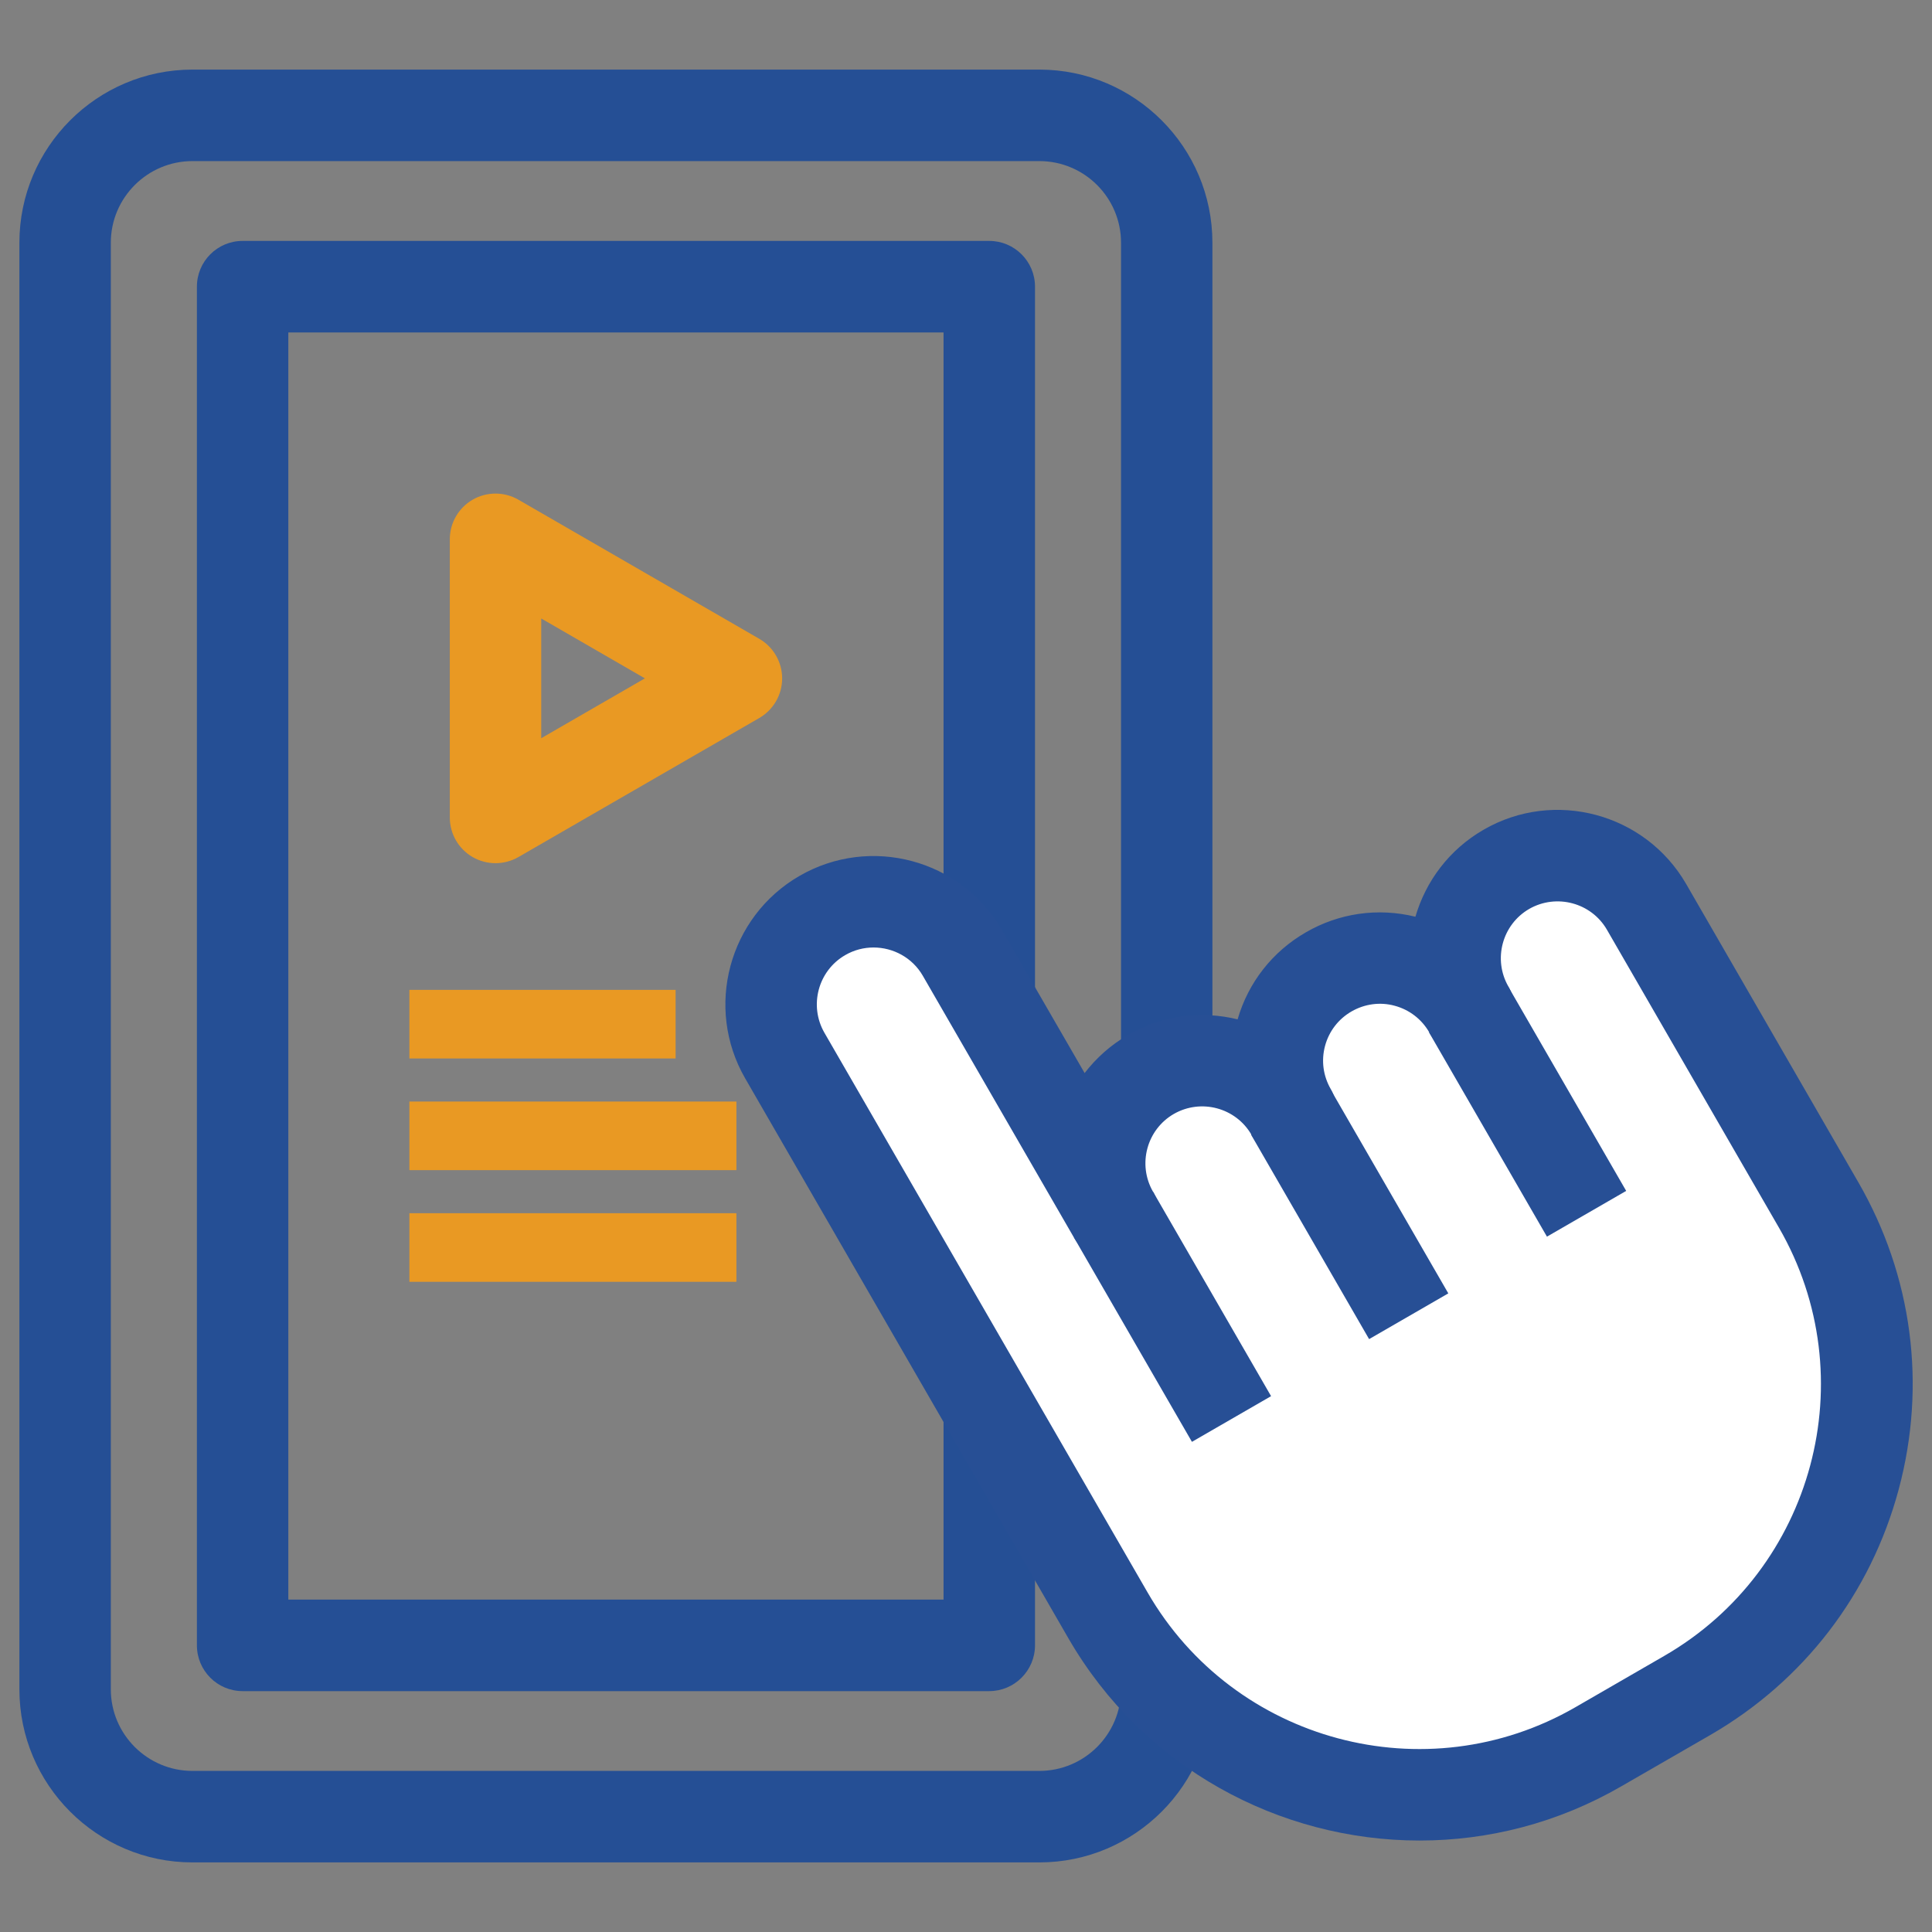 <?xml version="1.0" encoding="utf-8"?>
<!-- Generator: Adobe Illustrator 16.0.0, SVG Export Plug-In . SVG Version: 6.00 Build 0)  -->
<!DOCTYPE svg PUBLIC "-//W3C//DTD SVG 1.1//EN" "http://www.w3.org/Graphics/SVG/1.1/DTD/svg11.dtd">
<svg version="1.1" xmlns="http://www.w3.org/2000/svg" xmlns:xlink="http://www.w3.org/1999/xlink" x="0px" y="0px" width="50px"
	 height="50px" viewBox="0 0 50 50" enable-background="new 0 0 50 50" xml:space="preserve">
<rect x="0" y="0" width="50" height="50" fill="#808080" stroke="none"/>
<g id="Layer_1" display="none">
	<g display="inline">
		<g>
			<circle fill="#B4E1E1" cx="16.057" cy="11.842" r="11.834"/>
			<g>
				<g>
					<g>
						<path fill="#FFFFFF" d="M37.258,26.127c0-6.179-5.01-11.188-11.189-11.188c-6.179,0-11.188,5.009-11.188,11.188
							c0,3.682,1.786,6.939,4.531,8.979v6.143h13.314v-6.143C35.471,33.066,37.258,29.809,37.258,26.127z"/>
						<path fill="#274F95" d="M32.727,42.5H19.412c-0.692,0-1.253-0.56-1.253-1.252v-5.532c-2.889-2.376-4.531-5.836-4.531-9.589
							c0-6.86,5.581-12.44,12.44-12.44c6.861,0,12.443,5.581,12.443,12.44c0,3.753-1.644,7.213-4.532,9.589v5.532
							C33.979,41.94,33.418,42.5,32.727,42.5z M20.665,39.996h10.809v-4.891c0-0.397,0.188-0.769,0.505-1.006
							c2.56-1.9,4.026-4.807,4.026-7.973c0-5.478-4.457-9.935-9.937-9.935c-5.478,0-9.935,4.457-9.935,9.935
							c0,3.166,1.467,6.072,4.025,7.973c0.318,0.237,0.506,0.608,0.506,1.006V39.996z"/>
					</g>
					<g>
						<rect x="19.412" y="41.248" fill="#FFFFFF" width="13.314" height="3.745"/>
						<path fill="#254F95" d="M32.727,46.247H19.412c-0.692,0-1.253-0.561-1.253-1.254v-3.745c0-0.692,0.561-1.252,1.253-1.252
							h13.314c0.691,0,1.253,0.56,1.253,1.252v3.745C33.979,45.687,33.418,46.247,32.727,46.247z M20.665,43.741h10.809V42.5H20.665
							V43.741z"/>
					</g>
					<g>
						<path fill="#FFFFFF" d="M28.98,48.74h-5.822c-2.069,0-3.746-1.678-3.746-3.747l0,0h13.314l0,0
							C32.727,47.063,31.049,48.74,28.98,48.74z"/>
						<path fill="#254F95" d="M28.98,49.992h-5.822c-2.757,0-4.999-2.242-4.999-4.999c0-0.69,0.561-1.252,1.253-1.252h13.314
							c0.691,0,1.253,0.562,1.253,1.252C33.979,47.75,31.737,49.992,28.98,49.992z M21.004,46.247
							c0.433,0.74,1.236,1.239,2.154,1.239h5.822c0.918,0,1.721-0.499,2.154-1.239H21.004z"/>
					</g>
					<rect x="24.816" y="4.722" fill="#E99923" width="2.507" height="5.647"/>
					
						<rect x="13.613" y="8.965" transform="matrix(0.5 0.866 -0.866 0.5 17.067 -9.126)" fill="#E99923" width="5.648" height="2.507"/>
					
						<rect x="6.608" y="16.096" transform="matrix(0.866 0.5 -0.5 0.866 9.938 -2.391)" fill="#E99923" width="5.647" height="2.506"/>
					
						<rect x="34.448" y="7.395" transform="matrix(0.866 0.5 -0.5 0.866 9.898 -16.487)" fill="#E99923" width="2.506" height="5.647"/>
					
						<rect x="41.454" y="14.525" transform="matrix(0.5 0.866 -0.866 0.5 36.381 -28.312)" fill="#E99923" width="2.506" height="5.647"/>
				</g>
			</g>
		</g>
		<g>
			<rect x="24.816" y="26.774" fill="#E99923" width="2.507" height="13.328"/>
			<path fill="#E99923" d="M26.068,28.509L26.068,28.509c-0.332,0-0.649-0.133-0.885-0.367l-3.269-3.268l1.772-1.772l2.381,2.382
				l2.383-2.382l1.772,1.772l-3.268,3.268C26.721,28.376,26.401,28.509,26.068,28.509z"/>
		</g>
	</g>
</g>
<g id="Layer_2" display="none">
	<g display="inline">
		<g>
			<path fill="#E99923" d="M25.001,26.802c-0.487,0-0.945-0.356-1.021-0.838c-0.14-0.892-0.892-1.54-1.79-1.54H11.057
				c-0.547,0-0.99-0.443-0.99-0.991V8.3c0-0.546,0.443-0.99,0.99-0.99H22.19c2.096,0,3.801,1.706,3.801,3.801v14.7
				C25.991,26.357,25.548,26.802,25.001,26.802z M12.048,22.442H22.19c0.659,0,1.279,0.167,1.82,0.462V11.11
				c0-1.003-0.817-1.82-1.82-1.82H12.048V22.442z"/>
			<path fill="#E99923" d="M25.044,26.802c-0.546,0-1.034-0.444-1.034-0.991v-14.7c0-2.095,1.706-3.801,3.801-3.801h11.133
				c0.547,0,0.992,0.444,0.992,0.99v15.133c0,0.547-0.445,0.991-0.992,0.991H27.812c-0.898,0-1.652,0.646-1.789,1.539
				C25.948,26.445,25.533,26.802,25.044,26.802z M27.812,9.291c-1.004,0-1.82,0.816-1.82,1.82v11.793
				c0.541-0.295,1.162-0.461,1.82-0.461h10.143V9.291H27.812z"/>
			<g>
				<rect x="14.516" y="10.715" fill="#E99923" width="6.215" height="1.98"/>
				<rect x="14.516" y="14.471" fill="#E99923" width="6.215" height="1.981"/>
				<rect x="14.516" y="18.228" fill="#E99923" width="6.215" height="1.98"/>
			</g>
			<g>
				<rect x="29.271" y="10.715" fill="#E99923" width="6.215" height="1.98"/>
				<rect x="29.271" y="14.471" fill="#E99923" width="6.215" height="1.981"/>
				<rect x="29.271" y="18.228" fill="#E99923" width="6.215" height="1.98"/>
			</g>
		</g>
		<g>
			<path fill="#254F95" d="M48.177,40.062H1.824c-0.729,0-1.321-0.591-1.321-1.321V1.414c0-0.729,0.592-1.32,1.321-1.32h46.353
				c0.729,0,1.32,0.59,1.32,1.32V38.74C49.497,39.471,48.905,40.062,48.177,40.062z M3.145,37.422h43.711V2.735H3.145V37.422z"/>
			<rect x="1.824" y="31.269" fill="#274F95" width="46.353" height="2.639"/>
			<path fill="#274F95" d="M32.794,49.905H17.207c-0.404,0-0.786-0.185-1.036-0.5c-0.25-0.316-0.342-0.731-0.249-1.124l2.339-9.846
				c0.142-0.594,0.672-1.014,1.284-1.014h10.911c0.613,0,1.145,0.42,1.285,1.014l2.338,9.846c0.094,0.393,0,0.808-0.25,1.124
				C33.579,49.721,33.198,49.905,32.794,49.905z M18.877,47.267h12.247l-1.711-7.205h-8.825L18.877,47.267z"/>
		</g>
	</g>
</g>
<g id="Layer_3">
	<g>
		<path fill="#254F95" d="M26.898,48.199H4.981c-2.47,0-4.479-2.01-4.479-4.479V6.281c0-2.47,2.009-4.48,4.479-4.48h21.917
			c2.471,0,4.479,2.01,4.479,4.48v37.439C31.378,46.189,29.369,48.199,26.898,48.199z M4.981,4.169
			c-1.165,0-2.113,0.948-2.113,2.112v37.439c0,1.164,0.948,2.111,2.113,2.111h21.917c1.166,0,2.114-0.947,2.114-2.111V6.281
			c0-1.165-0.948-2.112-2.114-2.112H4.981z"/>
		<path fill="#254F95" d="M25.602,43.766H6.279c-0.654,0-1.183-0.531-1.183-1.184V7.419c0-0.654,0.529-1.184,1.183-1.184h19.323
			c0.653,0,1.184,0.53,1.184,1.184v35.163C26.785,43.234,26.255,43.766,25.602,43.766z M7.462,41.398h16.957V8.604H7.462V41.398z"/>
		<g>
			<g>
				<path fill="#FFFFFF" d="M38.984,22.499c-1.269,0.733-1.704,2.356-0.972,3.626c-0.732-1.27-2.356-1.705-3.626-0.973
					c-1.27,0.734-1.705,2.357-0.971,3.627c-0.734-1.27-2.357-1.705-3.627-0.973c-1.271,0.734-1.705,2.357-0.972,3.627l-3.909-6.769
					c-0.733-1.27-2.356-1.704-3.626-0.972c-1.27,0.733-1.705,2.356-0.972,3.627l6.637,11.494l1.726,2.99
					c2.565,4.445,8.249,5.967,12.693,3.402l2.298-1.328c4.444-2.566,5.968-8.248,3.402-12.693l-1.728-2.99l-2.729-4.726
					C41.878,22.2,40.254,21.766,38.984,22.499z"/>
				<path fill="#274F95" d="M36.739,47.633c-3.623,0-7.151-1.879-9.09-5.236L19.286,27.91c-1.058-1.832-0.427-4.184,1.405-5.242
					c1.834-1.059,4.185-0.429,5.243,1.405l2.136,3.698c0.299-0.389,0.676-0.729,1.128-0.988c0.89-0.514,1.902-0.631,2.831-0.402
					c0.277-0.956,0.902-1.754,1.768-2.253c0.862-0.499,1.866-0.641,2.834-0.403c0.267-0.917,0.872-1.737,1.763-2.251
					c0-0.001,0-0.001,0.001-0.001c1.832-1.059,4.184-0.426,5.243,1.405l4.455,7.718c1.398,2.422,1.771,5.244,1.046,7.947
					s-2.457,4.961-4.88,6.361l-2.3,1.326C40.313,47.182,38.515,47.633,36.739,47.633z M22.607,24.521
					c-0.249,0-0.502,0.063-0.733,0.197c-0.702,0.405-0.943,1.307-0.538,2.01l8.363,14.484c2.234,3.871,7.204,5.205,11.075,2.969
					l2.299-1.328c3.872-2.236,5.203-7.203,2.969-11.076l-4.455-7.716c-0.405-0.701-1.308-0.94-2.01-0.539l0,0
					c-0.703,0.406-0.944,1.308-0.539,2.011c0.107,0.187,0.159,0.39,0.159,0.589c0,0.41-0.213,0.809-0.592,1.027
					c-0.565,0.322-1.291,0.133-1.617-0.434c-0.197-0.34-0.514-0.584-0.893-0.686c-0.38-0.104-0.777-0.048-1.116,0.146
					c-0.342,0.197-0.585,0.514-0.687,0.893c-0.102,0.381-0.049,0.775,0.148,1.117c0.107,0.186,0.158,0.389,0.158,0.59
					c0,0.408-0.213,0.807-0.592,1.025c-0.565,0.33-1.29,0.135-1.618-0.432c-0.404-0.701-1.305-0.943-2.01-0.539
					c-0.702,0.406-0.943,1.307-0.538,2.012c0.327,0.564,0.134,1.289-0.434,1.615c-0.564,0.324-1.288,0.135-1.615-0.434l0,0
					c-0.001,0-0.002,0-0.002-0.002l-3.907-6.768C23.612,24.785,23.117,24.521,22.607,24.521z"/>
			</g>
			
				<rect x="27.291" y="32.897" transform="matrix(0.5 0.866 -0.866 0.5 44.685 -9.239)" fill="#274F95" width="6.107" height="2.365"/>
			
				<rect x="31.888" y="30.24" transform="matrix(0.5 0.866 -0.866 0.5 44.672 -14.552)" fill="#274F95" width="6.108" height="2.367"/>
			
				<rect x="36.486" y="27.586" transform="matrix(0.5 0.866 -0.866 0.5 44.678 -19.859)" fill="#274F95" width="6.108" height="2.368"/>
		</g>
		<path fill="#E99923" d="M12.824,22.339c-0.204,0-0.409-0.053-0.592-0.158c-0.366-0.212-0.591-0.602-0.591-1.025v-7.199
			c0-0.423,0.225-0.813,0.591-1.025c0.366-0.211,0.818-0.211,1.184,0l6.234,3.6c0.366,0.212,0.592,0.603,0.592,1.025
			c0,0.423-0.226,0.813-0.592,1.025l-6.234,3.599C13.232,22.286,13.028,22.339,12.824,22.339z M14.007,16.006v3.099l2.683-1.549
			L14.007,16.006z"/>
		<rect x="10.595" y="25.618" fill="#E99923" width="6.89" height="1.775"/>
		<rect x="10.595" y="28.508" fill="#E99923" width="8.463" height="1.775"/>
		<rect x="10.595" y="31.398" fill="#E99923" width="8.463" height="1.775"/>
	</g>
</g>
<g id="Layer_4" display="none">
	<g display="inline">
		<circle fill="#B4E1E1" cx="12.328" cy="10.628" r="10.579"/>
		<g>
			<g>
				<path fill="#254F95" d="M47.313,28.223H2.689c-0.619,0-1.121-0.502-1.121-1.121v-4.402c0-0.619,0.501-1.121,1.121-1.121h44.624
					c0.618,0,1.12,0.501,1.12,1.121v4.402C48.433,27.721,47.931,28.223,47.313,28.223z M3.809,25.981h42.382v-2.162H3.809V25.981z"
					/>
				<rect x="1.568" y="27.102" fill="#254F95" width="2.241" height="22.85"/>
				<rect x="46.191" y="27.102" fill="#254F95" width="2.241" height="22.85"/>
				<path fill="#254F95" d="M47.313,41.826H27.539c-0.618,0-1.12-0.5-1.12-1.119V27.102c0-0.619,0.502-1.121,1.12-1.121h19.773
					c0.618,0,1.12,0.501,1.12,1.121v13.605C48.433,41.326,47.931,41.826,47.313,41.826z M28.66,39.586h17.531V28.223H28.66V39.586z"
					/>
				<rect x="27.539" y="32.785" fill="#254F95" width="19.773" height="2.24"/>
				<path fill="#E99923" d="M37.432,31.301c-0.158,0-0.304-0.021-0.438-0.084c-0.137-0.053-0.252-0.135-0.355-0.24
					c-0.105-0.105-0.188-0.23-0.251-0.365c-0.052-0.135-0.084-0.281-0.084-0.428c0-0.074,0.011-0.146,0.022-0.221
					c0.021-0.072,0.041-0.135,0.062-0.207c0.063-0.137,0.146-0.262,0.251-0.365c0.052-0.053,0.104-0.096,0.167-0.137
					c0.062-0.041,0.125-0.072,0.188-0.105c0.072-0.031,0.146-0.051,0.219-0.061c0.354-0.074,0.741,0.041,1.002,0.303
					c0.104,0.104,0.188,0.229,0.241,0.365c0.03,0.072,0.051,0.135,0.071,0.207c0.011,0.074,0.022,0.146,0.022,0.221
					c0,0.146-0.032,0.293-0.084,0.428c-0.063,0.135-0.147,0.26-0.251,0.365s-0.229,0.188-0.365,0.24
					C37.724,31.279,37.577,31.301,37.432,31.301z"/>
				<path fill="#E99923" d="M37.432,38.555c-0.158,0-0.304-0.02-0.438-0.084c-0.137-0.051-0.252-0.135-0.355-0.238
					c-0.22-0.209-0.335-0.49-0.335-0.793c0-0.072,0.011-0.146,0.022-0.219c0.021-0.074,0.041-0.137,0.062-0.211
					c0.063-0.135,0.146-0.26,0.251-0.365c0.052-0.051,0.104-0.094,0.167-0.135c0.062-0.043,0.125-0.072,0.188-0.104
					c0.072-0.031,0.146-0.053,0.219-0.063c0.136-0.033,0.292-0.033,0.428,0c0.072,0.01,0.146,0.031,0.209,0.063
					c0.072,0.031,0.136,0.061,0.198,0.104c0.063,0.041,0.115,0.084,0.167,0.135c0.104,0.105,0.188,0.23,0.241,0.365
					c0.03,0.074,0.051,0.137,0.071,0.211c0.011,0.072,0.022,0.146,0.022,0.219c0,0.303-0.126,0.584-0.335,0.793
					S37.724,38.555,37.432,38.555z"/>
			</g>
			<g>
				<rect x="11.033" y="5.27" fill="#FFFFFF" width="21.922" height="13.523"/>
				<path fill="#254F95" d="M32.955,19.914H11.033c-0.619,0-1.12-0.501-1.12-1.121V5.27c0-0.619,0.501-1.12,1.12-1.12h21.922
					c0.618,0,1.12,0.501,1.12,1.12v13.523C34.075,19.412,33.573,19.914,32.955,19.914z M12.154,17.673h19.679V6.39H12.154V17.673z"
					/>
			</g>
			<path fill="#E99923" d="M29.822,16.501H14.166c-0.464,0-0.84-0.376-0.84-0.84v-7.26c0-0.463,0.376-0.84,0.84-0.84h15.657
				c0.464,0,0.84,0.376,0.84,0.84v7.26C30.662,16.125,30.286,16.501,29.822,16.501z M15.005,14.821h13.977v-5.58H15.005V14.821z"/>
			<rect x="20.874" y="18.058" fill="#254F95" width="2.241" height="4.458"/>
		</g>
	</g>
</g>
<g id="Layer_5" display="none">
	<g display="inline">
		<circle fill="#B4E1E1" cx="13.583" cy="12.34" r="12.221"/>
		<g>
			<polygon fill="#FFFFFF" points="34.555,19.165 25.943,13.638 17.971,19.165 17.971,39.365 34.555,39.365 			"/>
			<path fill="#254F95" d="M34.555,40.658H17.971c-0.715,0-1.293-0.578-1.293-1.293v-20.2c0-0.424,0.208-0.822,0.557-1.063
				l7.971-5.527c0.429-0.299,0.996-0.309,1.436-0.026l8.612,5.528c0.37,0.238,0.595,0.648,0.595,1.088v20.2
				C35.849,40.08,35.269,40.658,34.555,40.658z M19.265,38.072h13.996V19.872l-7.29-4.678l-6.706,4.649V38.072z"/>
		</g>
		<path fill="#244F95" d="M17.971,40.658h-6.834c-0.715,0-1.294-0.578-1.294-1.293V22.481c0-0.715,0.579-1.293,1.294-1.293h6.834
			c0.715,0,1.294,0.578,1.294,1.293v16.884C19.265,40.08,18.687,40.658,17.971,40.658z M12.431,38.072h4.247V23.774h-4.247V38.072z"
			/>
		<path fill="#244F95" d="M41.389,40.658h-6.834c-0.716,0-1.294-0.578-1.294-1.293V22.481c0-0.715,0.578-1.293,1.294-1.293h6.834
			c0.715,0,1.293,0.578,1.293,1.293v16.884C42.682,40.08,42.104,40.658,41.389,40.658z M35.849,38.072h4.246V23.774h-4.246V38.072z"
			/>
		<path fill="#244F95" d="M27.236,13.638h-2.588V7.105c0-0.436,0.219-0.843,0.583-1.082c0.366-0.24,0.827-0.28,1.225-0.106
			l5.445,2.363c0.491,0.212,0.802,0.704,0.78,1.239c-0.022,0.534-0.37,0.999-0.876,1.173l-4.57,1.559V13.638z M27.236,9.076v0.44
			l0.568-0.193L27.236,9.076z"/>
		<circle fill="#E99923" cx="25.757" cy="24.88" r="2.5"/>
		<circle fill="#E99923" cx="25.841" cy="36.297" r="2.667"/>
		<path fill="#244F95" d="M25.85,29.088c-2.481,0-4.499-2.016-4.499-4.496c0-2.48,2.018-4.497,4.499-4.497
			c2.479,0,4.496,2.017,4.496,4.497C30.346,27.072,28.328,29.088,25.85,29.088z M25.85,22.682c-1.054,0-1.911,0.857-1.911,1.91
			c0,1.053,0.857,1.91,1.911,1.91c1.053,0,1.909-0.857,1.909-1.91C27.759,23.539,26.902,22.682,25.85,22.682z"/>
		<path fill="#244F95" d="M29.053,40.658h-6.408c-0.715,0-1.293-0.578-1.293-1.293v-3.203c0-2.48,2.018-4.496,4.499-4.496
			c2.479,0,4.496,2.016,4.496,4.496v3.203C30.346,40.08,29.767,40.658,29.053,40.658z M23.938,38.072h3.82v-1.91
			c0-1.053-0.856-1.91-1.909-1.91c-1.054,0-1.911,0.857-1.911,1.91V38.072z"/>
		<g>
			<polygon fill="#FFFFFF" points="47.343,34.729 29.555,23.219 30.63,44.379 35.509,39.41 40.807,48.586 45.899,45.645 
				40.602,36.469 			"/>
			<path fill="#244F95" d="M40.807,49.881c-0.112,0-0.225-0.016-0.335-0.045c-0.332-0.088-0.614-0.305-0.786-0.604l-4.446-7.701
				l-3.687,3.754c-0.36,0.365-0.903,0.484-1.383,0.303c-0.479-0.184-0.807-0.631-0.832-1.145l-1.075-21.159
				c-0.025-0.485,0.225-0.943,0.646-1.187c0.42-0.242,0.941-0.231,1.351,0.035l17.787,11.51c0.432,0.277,0.656,0.785,0.574,1.293
				c-0.083,0.508-0.456,0.918-0.954,1.047l-5.093,1.314l4.446,7.701c0.356,0.619,0.145,1.41-0.474,1.768l-5.092,2.941
				C41.255,49.822,41.032,49.881,40.807,49.881z M35.509,38.115c0.055,0,0.108,0.004,0.163,0.012
				c0.401,0.051,0.756,0.285,0.958,0.637l4.65,8.055l2.85-1.646l-4.649-8.057c-0.202-0.35-0.229-0.773-0.073-1.146
				c0.157-0.373,0.479-0.65,0.87-0.752l3.887-1.004l-13.188-8.534l0.798,15.688l2.813-2.863
				C34.831,38.254,35.164,38.115,35.509,38.115z"/>
		</g>
	</g>
</g>
<g id="Layer_6" display="none">
	<g display="inline">
		<g>
			<path fill="#FFFFFF" d="M8.807,1.479c-2.477,0-4.484,2.008-4.484,4.484v31.661c0-2.53,2.051-4.582,4.582-4.582h26.982V1.479
				H8.807z"/>
			<path fill="#244F95" d="M4.321,38.874c-0.69,0-1.249-0.559-1.249-1.249V5.964c0-3.162,2.573-5.733,5.734-5.733h27.079
				c0.689,0,1.248,0.56,1.248,1.249v31.563c0,0.69-0.559,1.249-1.248,1.249H8.903c-1.837,0-3.333,1.496-3.333,3.333
				C5.57,38.315,5.011,38.874,4.321,38.874z M8.807,2.729c-1.786,0-3.237,1.451-3.237,3.235v26.881
				c0.946-0.661,2.095-1.05,3.333-1.05h25.734V2.729H8.807z"/>
		</g>
		<path fill="#254F95" d="M35.886,43.456H8.903c-3.215,0-5.831-2.616-5.831-5.831s2.616-5.83,5.831-5.83h26.983
			c0.689,0,1.248,0.559,1.248,1.248v9.164C37.134,42.897,36.575,43.456,35.886,43.456z M8.903,34.292
			c-1.837,0-3.333,1.496-3.333,3.333c0,1.838,1.496,3.333,3.333,3.333h25.734v-6.666H8.903z"/>
		<g>
			<polygon fill="#B4E1E1" points="13.534,45.174 16.879,48.52 16.879,37.625 10.188,37.625 10.188,48.52 			"/>
			<path fill="#244F95" d="M16.879,49.769c-0.325,0-0.645-0.127-0.883-0.366l-2.463-2.462l-2.462,2.462
				c-0.358,0.356-0.899,0.462-1.36,0.271c-0.467-0.192-0.771-0.648-0.771-1.153V37.625c0-0.689,0.559-1.249,1.249-1.249h6.691
				c0.69,0,1.249,0.56,1.249,1.249V48.52c0,0.505-0.305,0.961-0.772,1.153C17.203,49.737,17.041,49.769,16.879,49.769z
				 M13.534,43.926c0.319,0,0.639,0.122,0.883,0.365l1.213,1.214v-6.631h-4.193v6.631l1.214-1.214
				C12.895,44.048,13.214,43.926,13.534,43.926z"/>
		</g>
		<path fill="#E99923" d="M28.225,19.311H15.521c-0.69,0-1.249-0.56-1.249-1.249v-6.886c0-0.689,0.559-1.248,1.249-1.248h12.703
			c0.69,0,1.249,0.559,1.249,1.248v6.886C29.474,18.751,28.915,19.311,28.225,19.311z M16.77,16.813h10.207v-4.388H16.77V16.813z"/>
		<path fill="#244F95" d="M43.013,45.395L43.013,45.395c-0.507,0-0.964-0.307-1.155-0.776l-2.666-6.521
			c-0.062-0.149-0.094-0.31-0.094-0.473V1.964c0-0.69,0.56-1.249,1.249-1.249h5.333c0.689,0,1.249,0.559,1.249,1.249v35.661
			c0,0.163-0.032,0.323-0.093,0.473l-2.668,6.521C43.977,45.088,43.52,45.395,43.013,45.395z M41.596,37.38l1.417,3.467l1.418-3.467
			V3.213h-2.835V37.38z"/>
		<rect x="40.347" y="36.376" fill="#244F95" width="5.333" height="2.498"/>
		<rect x="40.347" y="5.272" fill="#244F95" width="5.333" height="2.498"/>
		<rect x="7.558" y="1.479" fill="#244F95" width="2.498" height="31.563"/>
	</g>
</g>
<g id="Layer_7" display="none">
	<g display="inline">
		<circle fill="#B4E1E1" cx="35.997" cy="14.673" r="10.753"/>
		<g>
			<rect x="7.89" y="13.091" fill="#FFFFFF" width="37.14" height="25.13"/>
			<path fill="#254F95" d="M45.029,39.36H7.89c-0.629,0-1.139-0.511-1.139-1.14v-25.13c0-0.629,0.509-1.139,1.139-1.139h37.14
				c0.629,0,1.139,0.51,1.139,1.139v25.13C46.168,38.85,45.658,39.36,45.029,39.36z M9.028,37.082h34.865V14.23H9.028V37.082z"/>
		</g>
		<path fill="#274F95" d="M45.25,46.08H7.668c-2.407,0-4.366-1.96-4.366-4.367v-3.492c0-0.629,0.51-1.139,1.139-1.139h44.038
			c0.629,0,1.139,0.51,1.139,1.139v3.492C49.617,44.12,47.658,46.08,45.25,46.08z M5.579,39.36v2.353
			c0,1.152,0.937,2.089,2.089,2.089H45.25c1.152,0,2.09-0.937,2.09-2.089V39.36H5.579z"/>
		<rect x="20.093" y="39.735" fill="#254F95" width="13.53" height="2.277"/>
		<path fill="#254F95" d="M41.316,36.529H11.604c-0.629,0-1.138-0.51-1.138-1.139V17.175c0-0.63,0.509-1.14,1.138-1.14h29.713
			c0.627,0,1.137,0.51,1.137,1.14v18.216C42.453,36.02,41.943,36.529,41.316,36.529z M12.742,34.252h27.436V18.313H12.742V34.252z"
			/>
		<g>
			<g>
				<path fill="#FFFFFF" d="M3.645,10.415h15.917c1.172,0,2.122,0.951,2.122,2.123v8.136c0,1.172-0.95,2.122-2.122,2.122h-1.168
					v4.555l-4.555-4.555H3.645c-1.172,0-2.122-0.95-2.122-2.122v-8.136C1.522,11.366,2.473,10.415,3.645,10.415z"/>
				<path fill="#254F95" d="M18.394,28.489c-0.296,0-0.588-0.116-0.806-0.334l-4.22-4.221H3.645c-1.797,0-3.26-1.463-3.26-3.261
					v-8.136c0-1.798,1.463-3.262,3.26-3.262h15.917c1.798,0,3.261,1.464,3.261,3.262v8.136c0,1.798-1.463,3.261-3.261,3.261h-0.031
					v3.416c0,0.46-0.277,0.875-0.702,1.051C18.688,28.46,18.541,28.489,18.394,28.489z M3.645,11.555
					c-0.542,0-0.983,0.441-0.983,0.983v8.136c0,0.542,0.441,0.983,0.983,0.983h10.194c0.303,0,0.592,0.12,0.806,0.333l2.61,2.611
					v-1.806c0-0.629,0.509-1.139,1.139-1.139h1.168c0.543,0,0.984-0.441,0.984-0.983v-8.136c0-0.542-0.441-0.983-0.984-0.983H3.645z
					"/>
			</g>
			<circle fill="#254F95" cx="16.732" cy="17.175" r="1.708"/>
			<circle fill="#254F95" cx="11.603" cy="17.175" r="1.709"/>
			<circle fill="#254F95" cx="6.474" cy="17.175" r="1.708"/>
		</g>
		<g>
			<path fill="#E99923" d="M23.884,32.557c-0.136,0-0.27-0.055-0.368-0.157c-0.133-0.139-0.175-0.342-0.111-0.522l1.55-4.331
				c0.026-0.07,0.067-0.135,0.119-0.188l6.937-6.937c0.199-0.197,0.521-0.197,0.719,0l2.949,2.948c0.197,0.199,0.197,0.521,0,0.719
				l-6.938,6.938c-0.059,0.06-0.131,0.102-0.211,0.126l-4.498,1.384C23.984,32.551,23.935,32.557,23.884,32.557z M25.875,27.996
				l-1.169,3.267l3.408-1.048l6.486-6.486l-2.229-2.228L25.875,27.996z"/>
			
				<rect x="24.824" y="28.682" transform="matrix(0.707 0.707 -0.707 0.707 28.526 -10.476)" fill="#E99923" width="4.168" height="1.018"/>
			<g>
				
					<rect x="29.349" y="20.322" transform="matrix(0.707 0.708 -0.708 0.707 26.602 -13.729)" fill="#E99923" width="1.017" height="9.79"/>
				
					<rect x="30.338" y="21.311" transform="matrix(0.706 0.708 -0.708 0.706 27.621 -14.14)" fill="#E99923" width="1.018" height="9.792"/>
			</g>
			<path fill="#E99923" d="M23.884,32.557c-0.132,0-0.262-0.051-0.359-0.148c-0.143-0.143-0.188-0.354-0.115-0.544l0.653-1.678
				c0.062-0.16,0.201-0.277,0.369-0.313c0.171-0.035,0.343,0.018,0.465,0.139l1.026,1.025c0.121,0.122,0.173,0.296,0.136,0.465
				c-0.035,0.168-0.153,0.308-0.313,0.368l-1.676,0.651C24.009,32.547,23.947,32.557,23.884,32.557z"/>
		</g>
	</g>
</g>
</svg>
